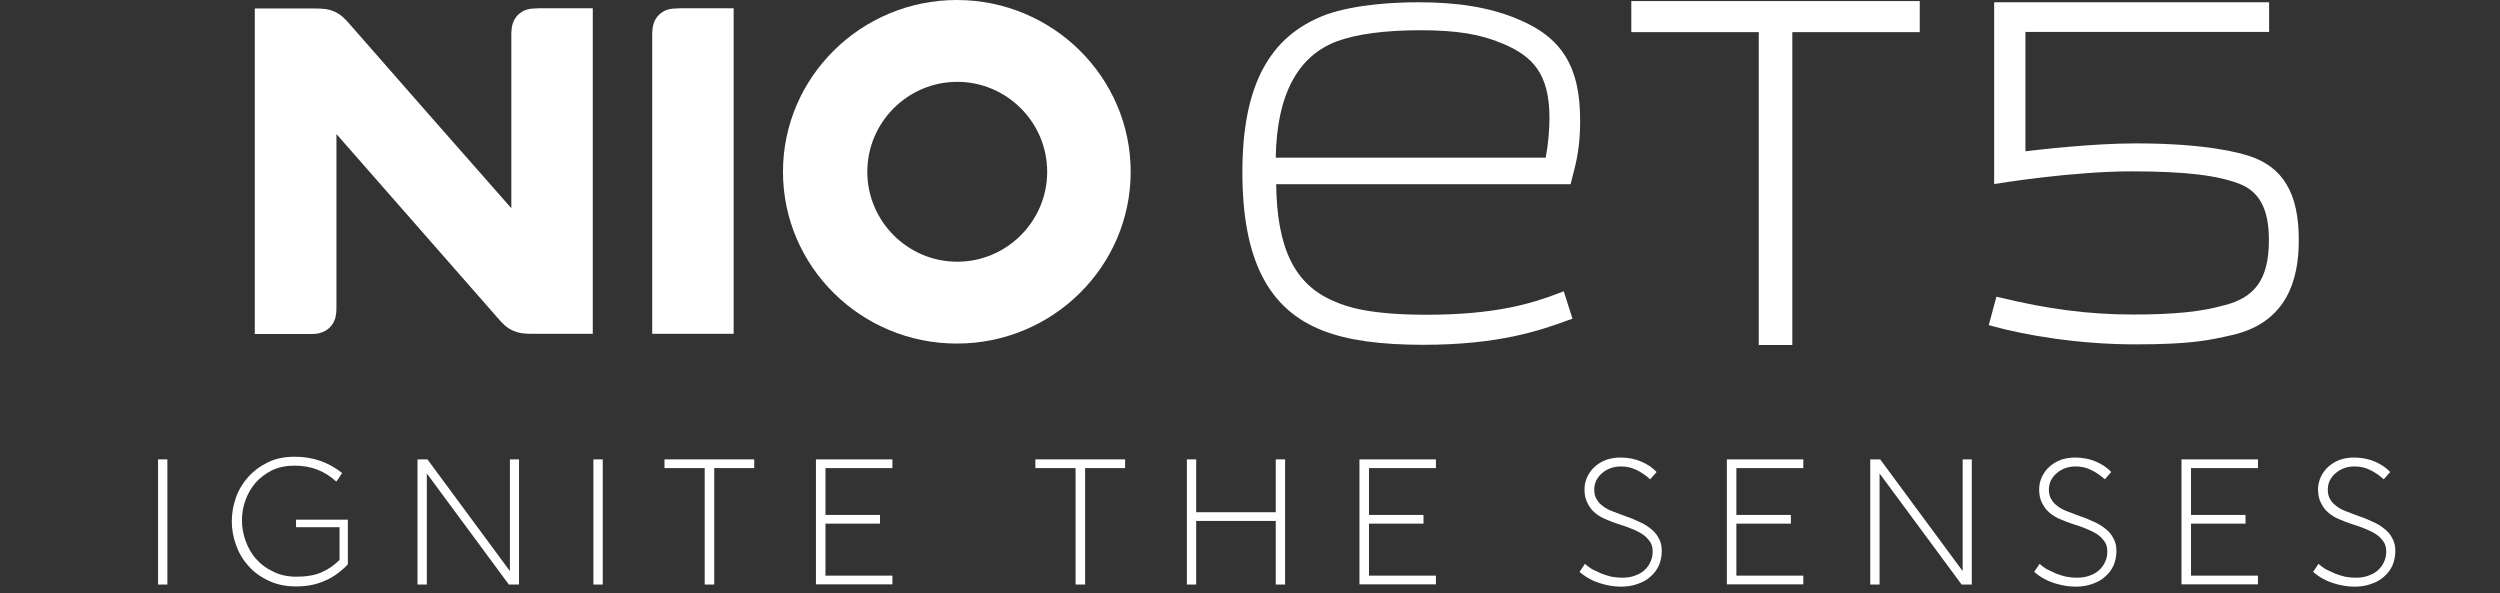 <svg fill="none" height="61" viewBox="0 0 257 61" width="257" xmlns="http://www.w3.org/2000/svg"><rect x="0" y="0" width="257" height="61" fill="#333333" stroke="none"/><g fill="#fff"><path d="m98.362 0c-9.841 0-17.872 7.924-17.872 17.659 0 9.735 8.009 17.659 17.872 17.659 9.863 0 17.872-7.924 17.872-17.659 0-9.735-8.031-17.659-17.872-17.659zm.043 26.904c-5.091 0-9.245-4.154-9.245-9.245 0-5.091 4.154-9.245 9.245-9.245 5.091 0 9.245 4.154 9.245 9.245 0 5.091-4.154 9.245-9.245 9.245z"/><path d="m68.668.98c-.362.107-.682.298-.937.554-.256.256-.447.575-.554.937-.106.383-.128.724-.128 1.214v30.632h8.371c0-11.162 0-22.303 0-33.465-1.853 0-3.685 0-5.538 0-.49.021-.831.021-1.214.128z"/><path d="m54.184.98c-.362.107-.682.298-.937.554-.256.256-.447.575-.554.937-.106.383-.128.724-.128 1.214v17.723c-5.538-6.284-11.056-12.568-16.573-18.873-.511-.596-.937-1.044-1.619-1.342-.66-.298-1.299-.32-2.087-.32-2.024 0-4.069 0-6.092 0v33.465h5.56c.49 0 .831 0 1.214-.128.362-.106.682-.298.937-.554.256-.256.447-.575.554-.937.106-.384.128-.724.128-1.214 0-5.901 0-11.822 0-17.723 5.517 6.284 11.034 12.589 16.551 18.873.511.596.937 1.044 1.619 1.342.682.298 1.299.32 2.088.32h6.092c0-11.162 0-22.303 0-33.465-1.853 0-3.707 0-5.56 0-.49.021-.831.021-1.193.128z"/><path d="m155.963 1.938c-2.812-1.172-6.05-1.704-10.14-1.704-2.237 0-6.433.17-9.522 1.278-5.858 2.194-8.584 7.349-8.584 16.189 0 8.968 2.662 14.144 8.35 16.317 2.492.959 5.837 1.427 10.225 1.427 7.903 0 12.12-1.512 14.932-2.535l.426-.149-.895-2.812-.468.17c-2.833 1.108-6.668 2.237-13.633 2.237-5.773 0-8.201-.788-9.543-1.406-4.005-1.683-5.837-5.389-5.922-12.014h30.269l.171-.682c.405-1.534.809-3.11.809-5.794.022-5.602-1.874-8.648-6.475-10.523zm2.939 14.272h-27.756c.107-6.412 2.216-10.438 6.306-11.971 2.045-.746 4.942-1.129 8.584-1.129 3.728 0 6.199.405 8.521 1.406 2.918 1.257 4.729 2.961 4.729 7.626 0 1.172-.128 2.663-.384 4.069z"/><path d="m167.699 3.302h13.101v32.165h3.45v-32.165h13.101v-3.195h-29.652z"/><path d="m231.221 16.04c-.916-.298-4.239-1.299-11.673-1.299-4.324 0-9.713.618-11.332.809v-12.27h25.05v-3.046h-28.267v18.681l.469-.064c.085-.021 7.604-1.236 13.633-1.236 5.581 0 8.84.405 11.162 1.299 1.959.788 2.982 2.514 2.982 5.751 0 4.09-1.47 5.943-4.644 6.731h-.021c-2.215.639-5.07.937-9.309.937-4.58 0-8.861-.575-13.654-1.747l-.384-.085-.788 2.918.384.106c3.131.873 8.627 1.875 14.676 1.875 5.944 0 7.669-.447 9.97-.959 5.666-1.299 6.837-5.773 6.837-9.671.043-4.963-1.682-7.626-5.091-8.734z"/><path d="m16.248 47.225h.959v12.866h-.959z"/><path d="m30.433 54.297v-.873h5.325v4.58c-.234.277-.532.533-.873.809-.341.277-.746.532-1.172.746-.447.213-.937.405-1.47.533-.554.128-1.15.192-1.811.192-1.044 0-1.981-.192-2.791-.575-.831-.383-1.512-.873-2.087-1.512-.554-.618-1.001-1.342-1.278-2.151-.298-.788-.447-1.619-.447-2.471 0-.831.149-1.64.426-2.428.277-.788.703-1.491 1.257-2.109s1.236-1.129 2.024-1.512c.788-.383 1.704-.575 2.748-.575.916 0 1.768.128 2.578.405.831.277 1.598.703 2.322 1.278-.106.106-.17.213-.234.32-.021.043-.043.064-.064.106-.107.149-.192.298-.32.447-1.171-1.086-2.577-1.64-4.26-1.64-.852 0-1.64.149-2.322.469-.682.341-1.236.767-1.704 1.278-.447.533-.809 1.129-1.044 1.811-.256.682-.362 1.363-.362 2.087 0 .703.128 1.406.383 2.109.256.703.596 1.321 1.086 1.853.469.532 1.065.98 1.768 1.299.682.341 1.47.511 2.364.511 1.044 0 1.917-.149 2.62-.469.682-.298 1.278-.724 1.811-1.257v-3.366h-4.473z"/><path d="m43.877 48.673v11.418h-.959v-12.866h1.022l8.478 11.482v-11.482h.937v12.866h-1.044z"/><path d="m61.002 47.225h.959v12.866h-.959z"/><path d="m72.443 48.119h-4.133v-.895h9.224v.895h-4.111v11.971h-.98z"/><path d="m83.879 47.225h7.86v.895h-6.88v4.814h5.602v.895h-5.602v5.347h6.88v.895h-7.86z"/><path d="m110.57 48.119h-4.132v-.895h9.223v.895h-4.111v11.971h-.98z"/><path d="m131.148 53.551h-8.18v6.54h-.958v-12.866h.958v5.432h8.18v-5.432h.959v12.866h-.959z"/><path d="m139.752 47.225h7.86v.895h-6.88v4.814h5.602v.895h-5.602v5.347h6.88v.895h-7.86z"/><path d="m166.721 59.389c.511 0 .958-.064 1.342-.213.383-.128.724-.32 1.001-.575s.468-.532.617-.873c.15-.32.213-.66.213-1.044 0-.384-.085-.724-.276-1.001-.192-.277-.427-.532-.746-.746-.32-.213-.703-.405-1.129-.575s-.873-.341-1.385-.49c-.426-.128-.83-.298-1.235-.469-.426-.17-.788-.383-1.129-.66s-.597-.618-.788-1.001c-.213-.383-.32-.873-.32-1.427 0-.469.107-.916.298-1.321.192-.383.448-.746.767-1.022.341-.298.725-.533 1.172-.703.447-.149.937-.234 1.448-.234.81 0 1.534.149 2.173.426s1.172.639 1.555 1.065l-.66.746c-.426-.383-.874-.703-1.406-.959-.511-.256-1.044-.362-1.598-.362-.404 0-.767.064-1.107.192-.341.128-.639.32-.874.532-.255.213-.426.469-.575.746-.128.298-.192.596-.192.916 0 .405.086.746.256 1.001.149.277.383.511.682.724.277.213.617.384 1.022.533.384.149.831.32 1.3.49.468.149.915.341 1.363.554.447.192.831.426 1.171.703.363.277.639.596.831.98.213.362.32.809.32 1.321 0 .532-.107 1.022-.299 1.491-.213.447-.489.831-.873 1.15-.362.341-.809.575-1.321.746-.511.192-1.086.277-1.704.277-.66 0-1.363-.106-2.13-.341s-1.47-.618-2.13-1.172l.554-.831c.213.192.468.383.745.554.299.149.618.298.959.447.341.128.682.234 1.022.32.426.064.746.107 1.066.107z"/><path d="m177.52 47.225h7.86v.895h-6.881v4.814h5.603v.895h-5.603v5.347h6.881v.895h-7.86z"/><path d="m193.22 48.673v11.418h-.958v-12.866h1.022l8.478 11.482v-11.482h.937v12.866h-1.043z"/><path d="m213.459 59.389c.511 0 .958-.064 1.342-.213.383-.128.724-.32 1.001-.575s.469-.532.618-.873c.149-.32.213-.66.213-1.044 0-.384-.085-.724-.277-1.001s-.426-.532-.746-.746c-.319-.213-.703-.405-1.129-.575s-.873-.341-1.384-.49c-.426-.128-.831-.298-1.236-.469-.426-.17-.788-.383-1.129-.66s-.596-.618-.788-1.001c-.213-.383-.319-.873-.319-1.427 0-.469.106-.916.298-1.321.191-.383.447-.746.767-1.022.34-.298.724-.533 1.171-.703.447-.149.937-.234 1.449-.234.809 0 1.533.149 2.172.426s1.172.639 1.555 1.065l-.66.746c-.426-.383-.873-.703-1.406-.959-.511-.256-1.044-.362-1.597-.362-.405 0-.767.064-1.108.192s-.639.32-.873.532c-.256.213-.426.469-.576.746-.127.298-.191.596-.191.916 0 .405.085.746.255 1.001.149.277.384.511.682.724.277.213.618.384 1.022.533.384.149.831.32 1.3.49.468.149.916.341 1.363.554.447.192.831.426 1.172.703.362.277.639.596.83.98.213.362.32.809.32 1.321 0 .532-.107 1.022-.298 1.491-.213.447-.49.831-.874 1.15-.362.341-.809.575-1.32.746-.512.192-1.087.277-1.704.277-.661 0-1.364-.106-2.131-.341-.766-.234-1.469-.618-2.13-1.172l.554-.831c.213.192.469.383.746.554.298.149.617.298.958.447.341.128.682.234 1.023.32.426.064.767.107 1.065.107z"/><path d="m224.256 47.225h7.86v.895h-6.88v4.814h5.602v.895h-5.602v5.347h6.88v.895h-7.86z"/><path d="m242.131 59.389c.511 0 .958-.064 1.342-.213.383-.128.724-.32 1.001-.575s.468-.532.618-.873c.149-.32.213-.66.213-1.044 0-.384-.086-.724-.277-1.001-.192-.277-.426-.532-.746-.746-.319-.213-.703-.405-1.129-.575s-.873-.341-1.384-.49c-.427-.128-.831-.298-1.236-.469-.426-.17-.788-.383-1.129-.66s-.596-.618-.788-1.001c-.213-.383-.32-.873-.32-1.427 0-.469.107-.916.299-1.321.191-.383.447-.746.766-1.022.341-.298.725-.533 1.172-.703.447-.149.937-.234 1.449-.234.809 0 1.533.149 2.172.426s1.172.639 1.555 1.065l-.66.746c-.426-.383-.873-.703-1.406-.959-.511-.256-1.044-.362-1.598-.362-.404 0-.766.064-1.107.192s-.639.32-.874.532c-.255.213-.426.469-.575.746-.128.298-.191.596-.191.916 0 .405.085.746.255 1.001.149.277.384.511.682.724.277.213.618.384 1.022.533.384.149.831.32 1.3.49.468.149.916.341 1.363.554.447.192.831.426 1.172.703.362.277.639.596.83.98.213.362.32.809.32 1.321 0 .532-.107 1.022-.298 1.491-.213.447-.49.831-.874 1.15-.362.341-.809.575-1.32.746-.512.192-1.087.277-1.705.277-.66 0-1.363-.106-2.13-.341s-1.469-.618-2.13-1.172l.554-.831c.213.192.469.383.746.554.298.149.617.298.958.447.341.128.682.234 1.023.32.426.064.766.107 1.065.107z"/></g></svg>